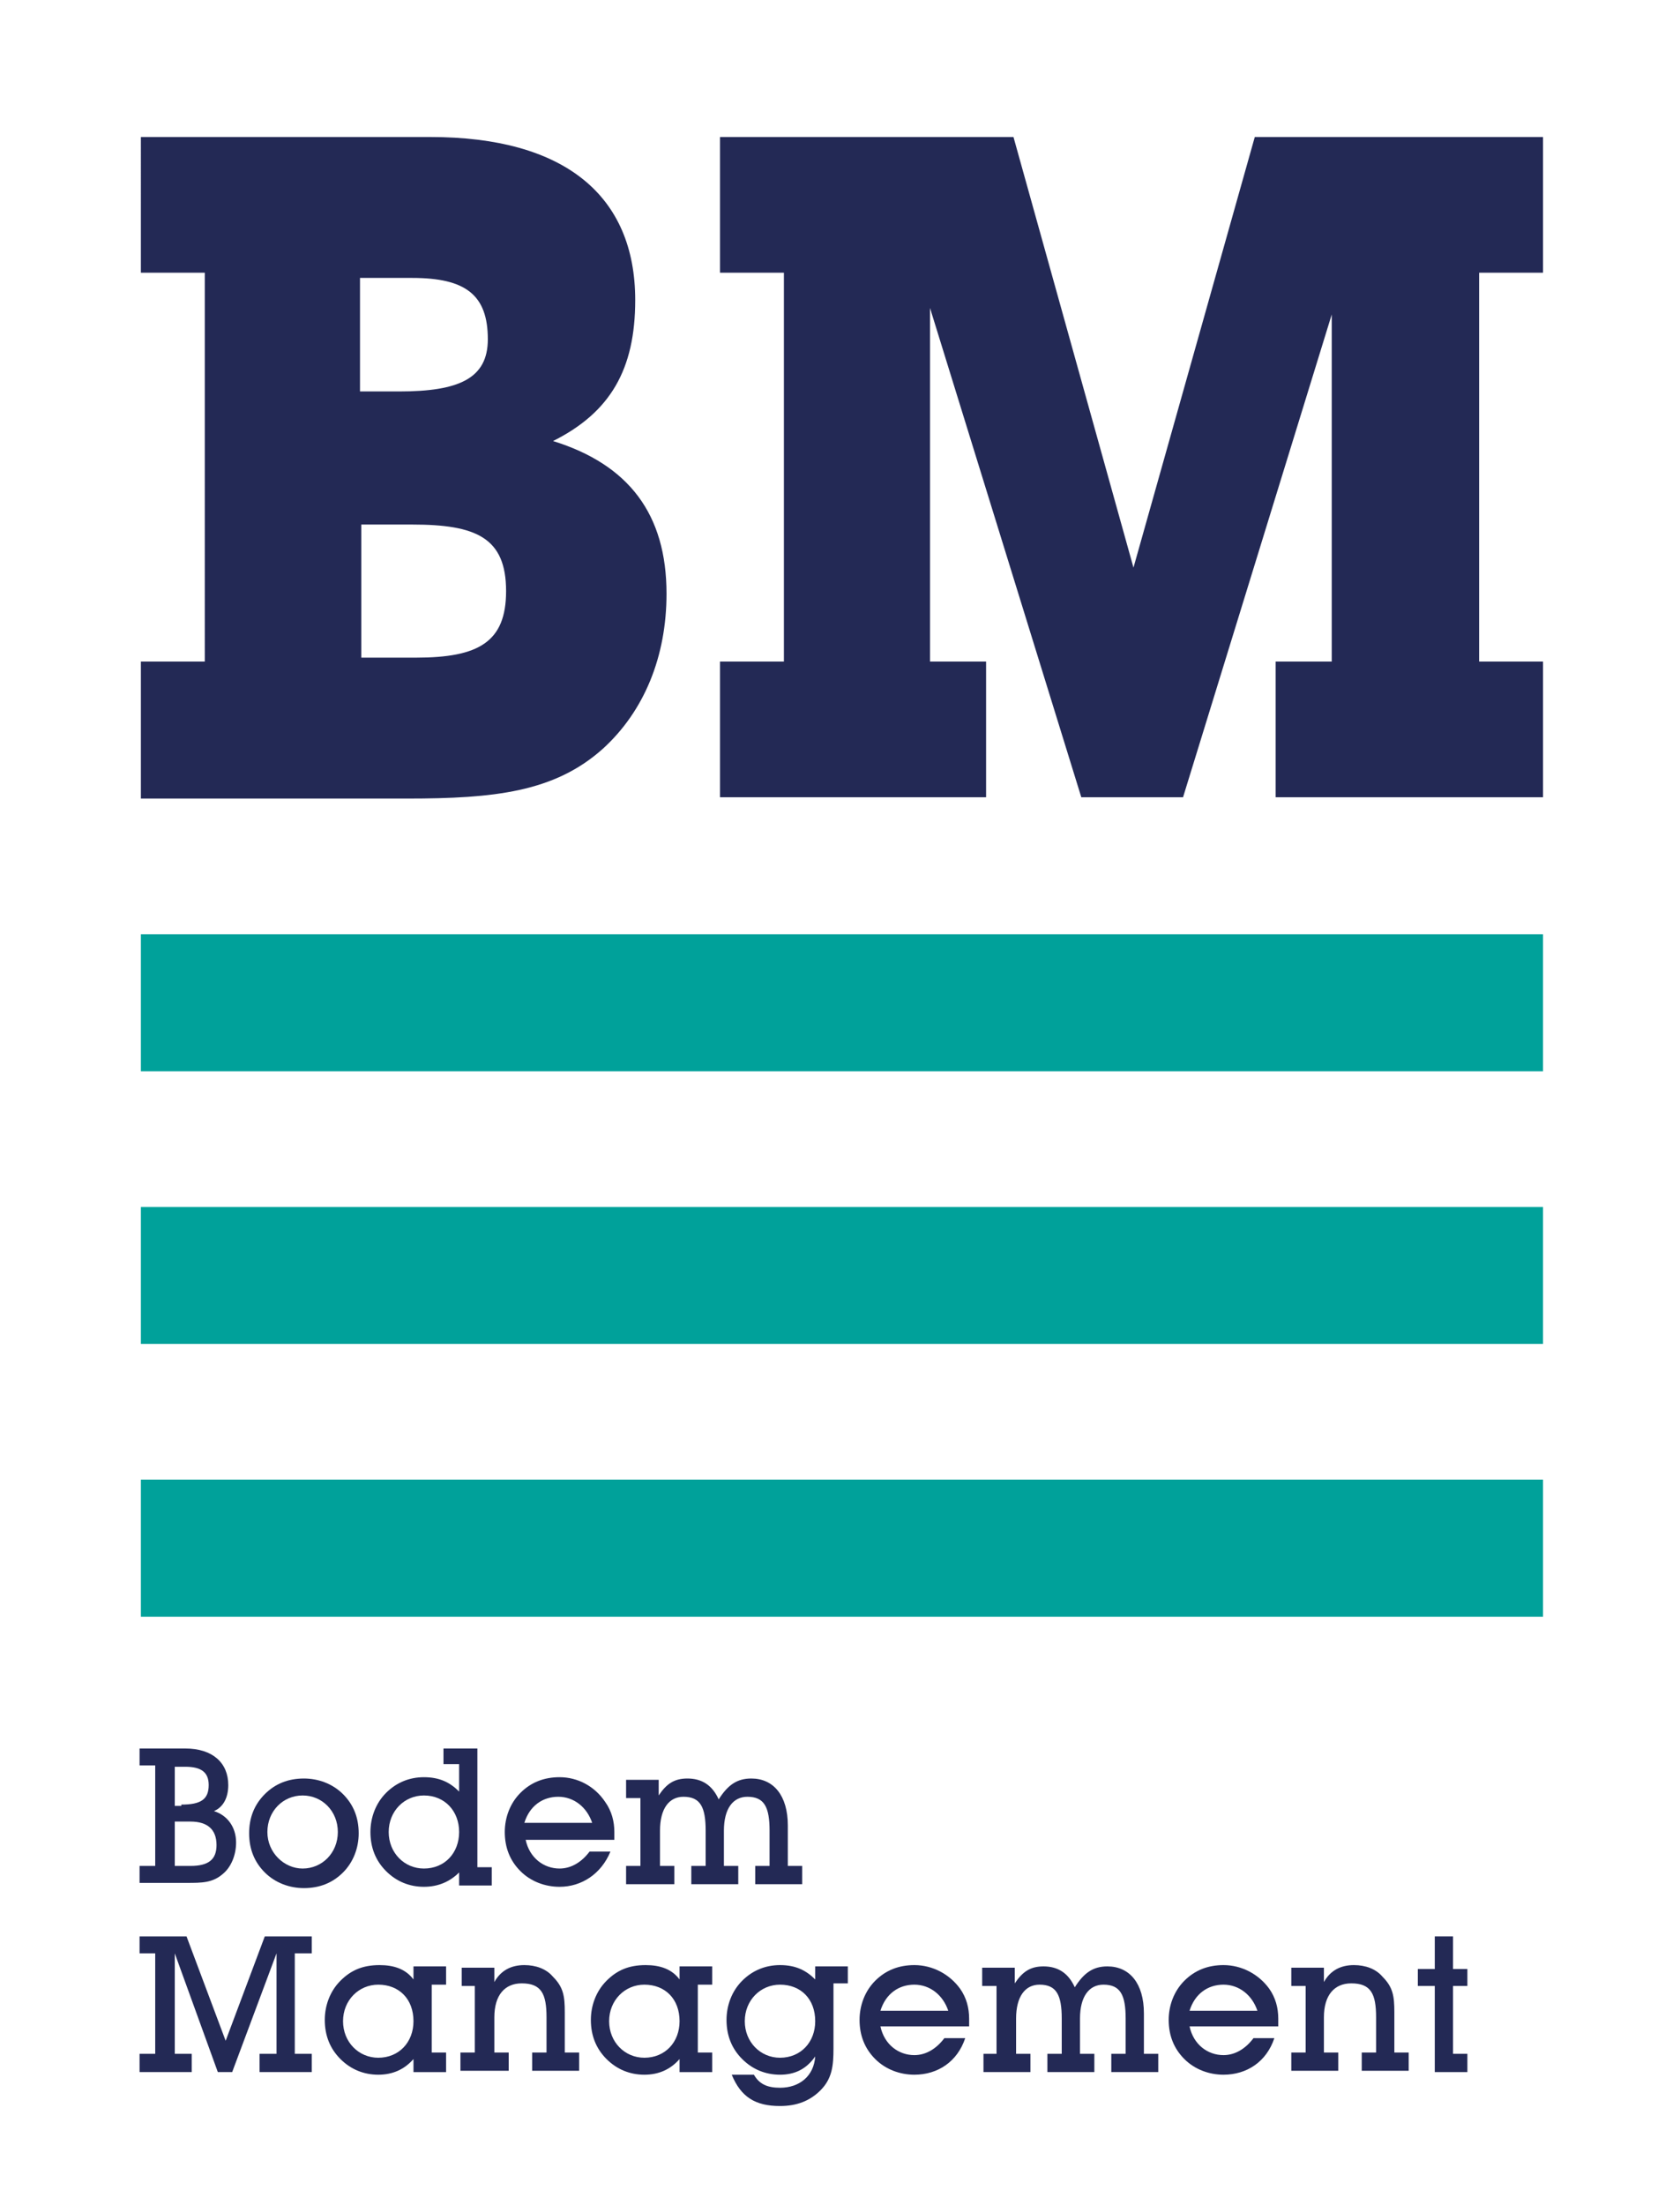 <?xml version="1.0" encoding="utf-8"?>
<!-- Generator: Adobe Illustrator 23.0.1, SVG Export Plug-In . SVG Version: 6.00 Build 0)  -->
<svg version="1.1" id="Laag_1" xmlns="http://www.w3.org/2000/svg" xmlns:xlink="http://www.w3.org/1999/xlink" x="0px" y="0px"
	 viewBox="0 0 128.8 169" style="enable-background:new 0 0 128.8 169;" xml:space="preserve">
<style type="text/css">
	.st0{fill:#FFFFFF;}
	.st1{fill:#00A19A;}
	.st2{clip-path:url(#SVGID_2_);fill:#232955;}
	.st3{fill:#232955;}
	.st4{clip-path:url(#SVGID_4_);fill:#232955;}
	.st5{clip-path:url(#SVGID_6_);fill:#232955;}
</style>
<rect y="0" class="st0" width="128.8" height="169"/>
<rect x="10.8" y="71.6" class="st1" width="107.5" height="10.5"/>
<rect x="10.8" y="92.5" class="st1" width="107.5" height="10.5"/>
<rect x="10.8" y="113.4" class="st1" width="107.5" height="10.5"/>
<g>
	<defs>
		<rect id="SVGID_1_" width="128.8" height="169"/>
	</defs>
	<clipPath id="SVGID_2_">
		<use xlink:href="#SVGID_1_"  style="overflow:visible;"/>
	</clipPath>
	<path class="st2" d="M31.9,50.4c4.8,0,6.9-1.2,6.9-5.1c0-4.1-2.3-5.1-7.2-5.1h-3.9v10.2H31.9z M30.6,30c4.6,0,6.8-1,6.8-4
		c0-3.4-1.7-4.7-5.8-4.7h-4V30H30.6z M10.8,50.7h4.9V20.9h-4.9V10.5H33c10.3,0,15.7,4.5,15.7,12.5c0,5.3-1.9,8.6-6.3,10.8
		c5.8,1.8,8.7,5.6,8.7,11.7c0,4.8-1.7,9-4.9,11.9c-3.7,3.3-8.3,3.8-15,3.8H10.8V50.7z"/>
</g>
<polygon class="st3" points="71.3,50.7 75.6,50.7 75.6,61.1 55.2,61.1 55.2,50.7 60.1,50.7 60.1,20.9 55.2,20.9 55.2,10.5 
	77.7,10.5 86.9,43.5 96.2,10.5 118.3,10.5 118.3,20.9 113.4,20.9 113.4,50.7 118.3,50.7 118.3,61.1 97.8,61.1 97.8,50.7 102.1,50.7 
	102.1,24.1 90.7,61.1 82.9,61.1 71.3,23.6 "/>
<g>
	<defs>
		<rect id="SVGID_3_" width="128.8" height="169"/>
	</defs>
	<clipPath id="SVGID_4_">
		<use xlink:href="#SVGID_3_"  style="overflow:visible;"/>
	</clipPath>
	<path class="st4" d="M13.9,138.3c1.5,0,2.1-0.4,2.1-1.5c0-1-0.6-1.4-1.8-1.4h-0.8v3H13.9z M14.6,143c1.4,0,2-0.5,2-1.6
		c0-1.2-0.7-1.8-2-1.8h-1.2v3.4H14.6z M10.7,143h1.2v-7.7h-1.2V134h3.5c2.1,0,3.3,1.1,3.3,2.8c0,1-0.4,1.7-1.1,2
		c1,0.3,1.7,1.2,1.7,2.4c0,1-0.4,1.9-1,2.4c-0.8,0.7-1.6,0.7-2.8,0.7h-3.6V143z"/>
	<path class="st4" d="M23.2,143.2c1.5,0,2.7-1.2,2.7-2.8c0-1.6-1.2-2.8-2.7-2.8c-1.5,0-2.7,1.2-2.7,2.8
		C20.5,142,21.8,143.2,23.2,143.2 M20.3,137.5c0.8-0.8,1.8-1.2,3-1.2c1.1,0,2.2,0.4,3,1.2c0.8,0.8,1.2,1.8,1.2,3
		c0,1.1-0.4,2.2-1.2,3c-0.8,0.8-1.8,1.2-3,1.2c-1.1,0-2.2-0.4-3-1.2c-0.8-0.8-1.2-1.8-1.2-3S19.5,138.3,20.3,137.5"/>
	<path class="st4" d="M32.5,143.2c1.6,0,2.7-1.2,2.7-2.8c0-1.6-1.1-2.8-2.7-2.8c-1.5,0-2.7,1.2-2.7,2.8
		C29.8,142,31,143.2,32.5,143.2 M32.5,144.6c-1.1,0-2.1-0.4-2.9-1.2c-0.8-0.8-1.2-1.8-1.2-3c0-1.1,0.4-2.2,1.2-3
		c0.8-0.8,1.8-1.2,2.9-1.2c1.2,0,2,0.4,2.7,1.1v-2.1H34V134h2.6v9.1h1.1v1.4h-2.5v-1C34.5,144.2,33.6,144.6,32.5,144.6"/>
	<path class="st4" d="M45.4,139.7c-0.4-1.2-1.4-2-2.6-2c-1.2,0-2.2,0.7-2.6,2H45.4z M42.9,144.6c-1.1,0-2.2-0.4-3-1.2
		c-0.8-0.8-1.2-1.8-1.2-3c0-1.1,0.4-2.2,1.2-3c0.8-0.8,1.8-1.2,3-1.2c1.4,0,2.7,0.7,3.5,1.9c0.5,0.7,0.7,1.5,0.7,2.3
		c0,0.2,0,0.4,0,0.6h-6.8c0.3,1.4,1.4,2.2,2.6,2.2c0.9,0,1.7-0.5,2.3-1.3h1.6C46.1,143.6,44.6,144.6,42.9,144.6"/>
	<path class="st4" d="M48,143h1.1v-5.2h-1.1v-1.4h2.5v1.2c0.6-0.9,1.2-1.3,2.2-1.3c1.1,0,1.9,0.5,2.4,1.6c0.7-1.1,1.4-1.6,2.5-1.6
		c1.7,0,2.8,1.3,2.8,3.6v3.1h1.1v1.4h-3.6V143H59v-2.7c0-1.8-0.4-2.6-1.7-2.6c-1.1,0-1.8,0.9-1.8,2.6v2.7h1.1v1.4H53V143h1.1v-2.7
		c0-1.8-0.4-2.6-1.7-2.6c-1.1,0-1.8,0.9-1.8,2.6v2.7h1.1v1.4H48V143z"/>
</g>
<polygon class="st3" points="14.7,157.4 14.7,158.8 10.7,158.8 10.7,157.4 11.9,157.4 11.9,149.7 10.7,149.7 10.7,148.4 14.3,148.4 
	17.3,156.4 20.3,148.4 23.9,148.4 23.9,149.7 22.6,149.7 22.6,157.4 23.9,157.4 23.9,158.8 19.9,158.8 19.9,157.4 21.2,157.4 
	21.2,149.7 17.8,158.8 16.7,158.8 13.4,149.7 13.4,157.4 "/>
<g>
	<defs>
		<rect id="SVGID_5_" width="128.8" height="169"/>
	</defs>
	<clipPath id="SVGID_6_">
		<use xlink:href="#SVGID_5_"  style="overflow:visible;"/>
	</clipPath>
	<path class="st5" d="M29,152.1c-1.5,0-2.7,1.2-2.7,2.8c0,1.6,1.2,2.8,2.7,2.8c1.6,0,2.7-1.2,2.7-2.8
		C31.7,153.2,30.6,152.1,29,152.1 M34.2,157.4v1.4h-2.5v-1c-0.7,0.8-1.6,1.2-2.7,1.2c-1.1,0-2.1-0.4-2.9-1.2c-0.8-0.8-1.2-1.8-1.2-3
		c0-1.1,0.4-2.2,1.2-3c0.8-0.8,1.7-1.2,3-1.2c1.1,0,2,0.3,2.6,1.1v-1h2.5v1.4h-1.1v5.2H34.2z"/>
	<path class="st5" d="M36.5,152.2h-1.1v-1.4h2.5v1.1c0.5-0.9,1.3-1.3,2.3-1.3c0.9,0,1.7,0.3,2.2,0.9c0.8,0.8,0.9,1.5,0.9,2.7v3.1
		h1.1v1.4h-3.6v-1.4h1.1v-2.7c0-1.8-0.4-2.6-1.9-2.6c-1.3,0-2.1,0.9-2.1,2.6v2.7H39v1.4h-3.7v-1.4h1.1V152.2z"/>
	<path class="st5" d="M49.4,152.1c-1.5,0-2.7,1.2-2.7,2.8c0,1.6,1.2,2.8,2.7,2.8c1.6,0,2.7-1.2,2.7-2.8
		C52.1,153.2,51,152.1,49.4,152.1 M54.6,157.4v1.4h-2.5v-1c-0.7,0.8-1.6,1.2-2.7,1.2c-1.1,0-2.1-0.4-2.9-1.2c-0.8-0.8-1.2-1.8-1.2-3
		c0-1.1,0.4-2.2,1.2-3c0.8-0.8,1.7-1.2,3-1.2c1.1,0,2,0.3,2.6,1.1v-1h2.5v1.4h-1.1v5.2H54.6z"/>
	<path class="st5" d="M59.8,152.1c-1.5,0-2.7,1.2-2.7,2.8c0,1.6,1.2,2.8,2.7,2.8c1.6,0,2.7-1.2,2.7-2.8
		C62.5,153.2,61.4,152.1,59.8,152.1 M59.8,159c-1.1,0-2.1-0.4-2.9-1.2c-0.8-0.8-1.2-1.8-1.2-3c0-1.1,0.4-2.2,1.2-3
		c0.8-0.8,1.8-1.2,2.9-1.2c1.2,0,2,0.4,2.7,1.1v-1H65v1.3h-1.1v5c0,1.3-0.1,2.3-1,3.2c-0.8,0.8-1.8,1.2-3.1,1.2
		c-1.9,0-3-0.7-3.7-2.4h1.7c0.4,0.7,1,1,2,1c1.5,0,2.6-0.9,2.7-2.4C61.8,158.6,60.9,159,59.8,159"/>
	<path class="st5" d="M72.7,154.1c-0.4-1.2-1.4-2-2.6-2c-1.2,0-2.2,0.7-2.6,2H72.7z M70.1,159c-1.1,0-2.2-0.4-3-1.2
		c-0.8-0.8-1.2-1.8-1.2-3c0-1.1,0.4-2.2,1.2-3c0.8-0.8,1.8-1.2,3-1.2c1.4,0,2.7,0.7,3.5,1.8c0.5,0.7,0.7,1.5,0.7,2.3
		c0,0.2,0,0.4,0,0.6h-6.8c0.3,1.4,1.4,2.2,2.6,2.2c0.9,0,1.7-0.5,2.3-1.3h1.6C73.4,158,71.9,159,70.1,159"/>
	<path class="st5" d="M75.3,157.4h1.1v-5.2h-1.1v-1.4h2.5v1.2c0.6-0.9,1.2-1.3,2.2-1.3c1.1,0,1.9,0.5,2.4,1.6
		c0.7-1.1,1.4-1.6,2.5-1.6c1.7,0,2.8,1.3,2.8,3.6v3.1h1.1v1.4h-3.6v-1.4h1.1v-2.7c0-1.8-0.4-2.6-1.7-2.6c-1.1,0-1.8,0.9-1.8,2.6v2.7
		h1.1v1.4h-3.6v-1.4h1.1v-2.7c0-1.8-0.4-2.6-1.7-2.6c-1.1,0-1.8,0.9-1.8,2.6v2.7h1.1v1.4h-3.6V157.4z"/>
	<path class="st5" d="M96.4,154.1c-0.4-1.2-1.4-2-2.6-2c-1.2,0-2.2,0.7-2.6,2H96.4z M93.8,159c-1.1,0-2.2-0.4-3-1.2
		c-0.8-0.8-1.2-1.8-1.2-3c0-1.1,0.4-2.2,1.2-3c0.8-0.8,1.8-1.2,3-1.2c1.4,0,2.7,0.7,3.5,1.8c0.5,0.7,0.7,1.5,0.7,2.3
		c0,0.2,0,0.4,0,0.6h-6.8c0.3,1.4,1.4,2.2,2.6,2.2c0.9,0,1.7-0.5,2.3-1.3h1.6C97.1,158,95.6,159,93.8,159"/>
	<path class="st5" d="M100.2,152.2H99v-1.4h2.5v1.1c0.5-0.9,1.3-1.3,2.3-1.3c0.9,0,1.7,0.3,2.2,0.9c0.8,0.8,0.9,1.5,0.9,2.7v3.1h1.1
		v1.4h-3.6v-1.4h1.1v-2.7c0-1.8-0.4-2.6-1.9-2.6c-1.3,0-2.1,0.9-2.1,2.6v2.7h1.1v1.4H99v-1.4h1.1V152.2z"/>
</g>
<polygon class="st3" points="110,152.2 108.7,152.2 108.7,150.9 110,150.9 110,148.4 111.4,148.4 111.4,150.9 112.5,150.9 
	112.5,152.2 111.4,152.2 111.4,157.4 112.5,157.4 112.5,158.8 110,158.8 "/>
</svg>
